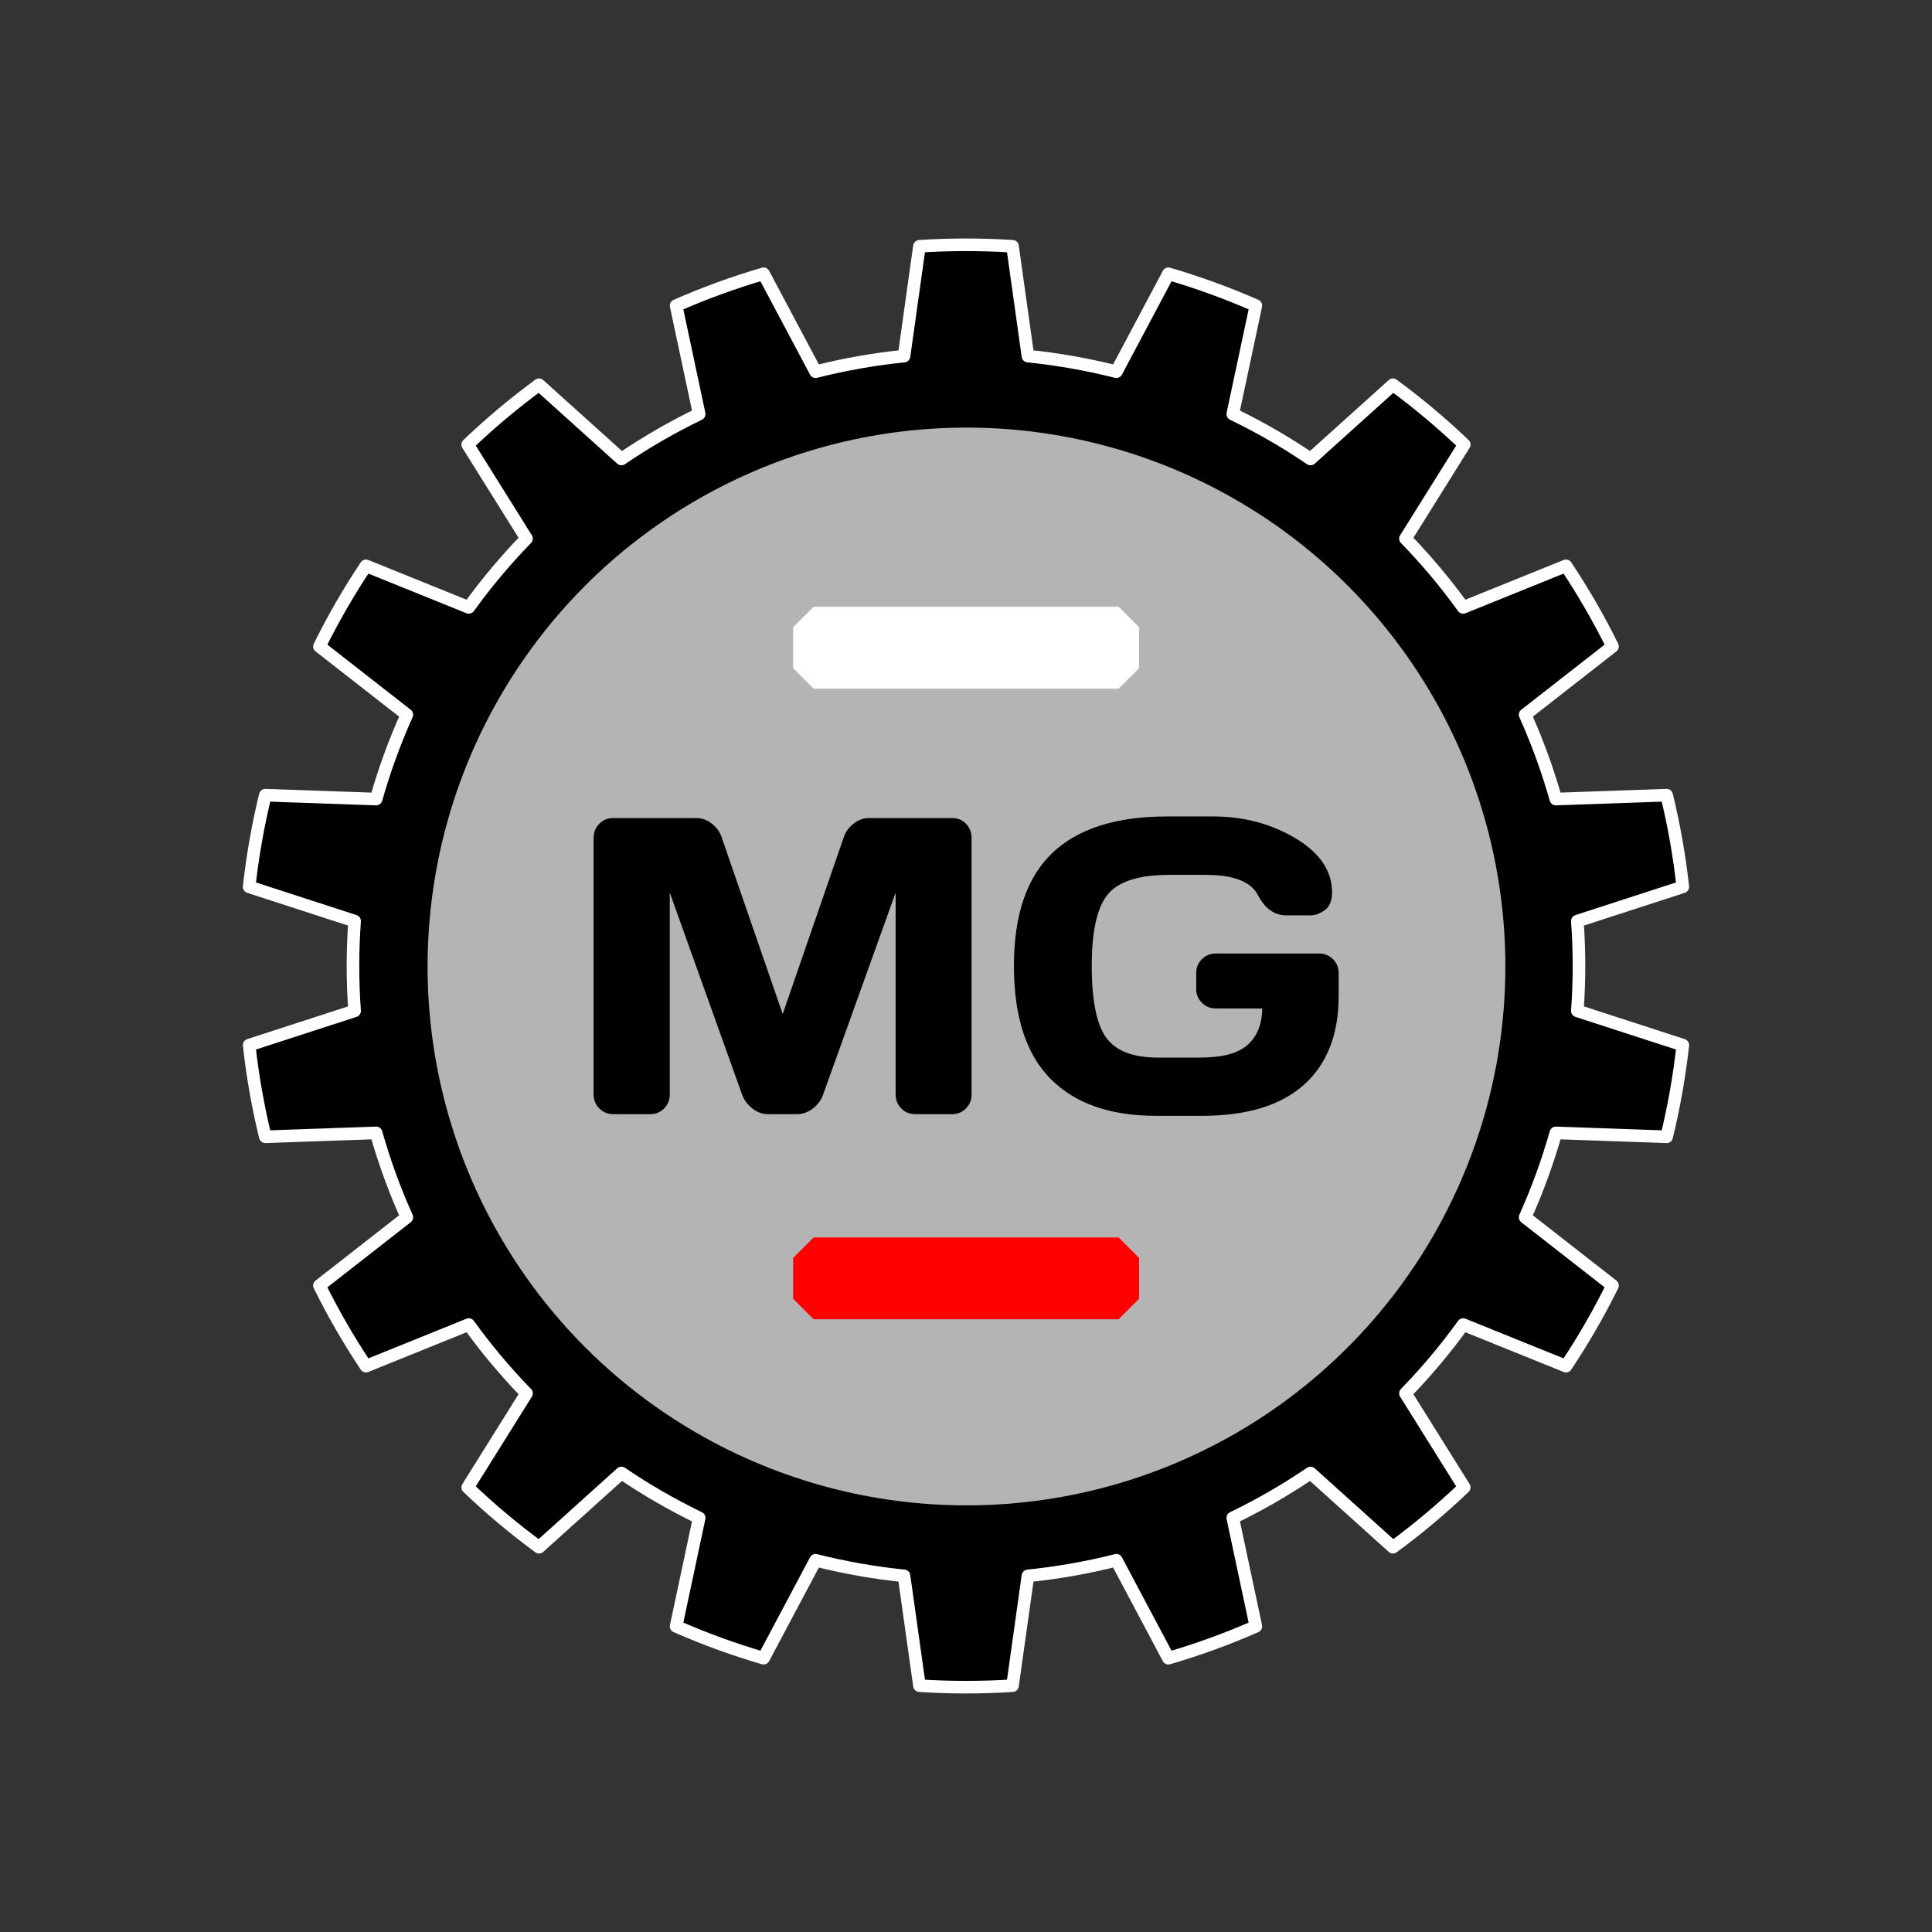 <?xml version="1.0" encoding="UTF-8" standalone="no"?>
<!DOCTYPE svg PUBLIC "-//W3C//DTD SVG 1.1//EN" "http://www.w3.org/Graphics/SVG/1.1/DTD/svg11.dtd">
<svg width="100%" height="100%" viewBox="0 0 1024 1024" version="1.1" xmlns="http://www.w3.org/2000/svg" xmlns:xlink="http://www.w3.org/1999/xlink" xml:space="preserve" xmlns:serif="http://www.serif.com/" style="fill-rule:evenodd;clip-rule:evenodd;stroke-linecap:round;stroke-linejoin:round;stroke-miterlimit:1.5;">
    <rect x="0" y="0" width="1024" height="1024" fill="#333333" stroke="none"/>
    <g id="grande" transform="matrix(0.894,0,0,0.894,54.34,54.34)">
        <g transform="matrix(1.282,0,0,1.282,46.918,44.351)">
            <g id="cog">
                <path d="M384.233,31.892L391.359,82.675C405.148,84.076 418.816,86.486 432.252,89.886L456.317,44.602C470.103,48.633 483.614,53.551 496.766,59.324L486.093,109.482C498.572,115.515 510.591,122.454 522.055,130.245L560.156,95.923C571.732,104.426 582.746,113.668 593.131,123.591L565.946,167.074C575.609,177.011 584.53,187.642 592.638,198.884L640.18,179.663C648.15,191.613 655.339,204.065 661.703,216.941L621.286,248.504C626.967,261.146 631.714,274.188 635.488,287.524L686.737,285.723C690.139,299.678 692.636,313.838 694.212,328.114L645.438,343.95C646.453,357.773 646.453,371.652 645.438,385.475L694.212,401.311C692.636,415.587 690.139,429.747 686.737,443.702L635.488,441.901C631.714,455.237 626.967,468.279 621.286,480.921L661.703,512.484C655.339,525.36 648.15,537.812 640.18,549.762L592.638,530.541C584.53,541.783 575.609,552.414 565.946,562.351L593.131,605.833C582.746,615.757 571.732,624.999 560.156,633.502L522.055,599.18C510.591,606.971 498.572,613.91 486.093,619.942L496.766,670.1C483.614,675.874 470.103,680.791 456.317,684.823L432.252,639.539C418.816,642.939 405.148,645.349 391.359,646.75L384.233,697.533C369.899,698.46 355.521,698.46 341.188,697.533L334.062,646.75C320.273,645.349 306.605,642.939 293.169,639.539L269.104,684.823C255.318,680.791 241.806,675.874 228.654,670.1L239.327,619.942C226.849,613.91 214.83,606.971 203.366,599.18L165.265,633.502C153.689,624.999 142.674,615.757 132.29,605.833L159.474,562.351C149.812,552.414 140.891,541.783 132.783,530.541L85.24,549.762C77.271,537.812 70.082,525.36 63.718,512.484L104.135,480.921C98.453,468.279 93.706,455.237 89.933,441.901L38.683,443.702C35.282,429.747 32.785,415.587 31.209,401.311L79.983,385.475C78.968,371.652 78.968,357.773 79.983,343.95L31.209,328.114C32.785,313.838 35.282,299.678 38.683,285.723L89.933,287.524C93.706,274.188 98.453,261.146 104.135,248.504L63.718,216.941C70.082,204.065 77.271,191.613 85.24,179.663L132.783,198.884C140.891,187.642 149.812,177.011 159.474,167.074L132.29,123.591C142.674,113.668 153.689,104.426 165.265,95.923L203.366,130.245C214.83,122.454 226.849,115.515 239.327,109.482L228.654,59.324C241.806,53.551 255.318,48.633 269.104,44.602L293.169,89.886C306.605,86.486 320.273,84.076 334.062,82.675L341.188,31.892C355.521,30.965 369.899,30.965 384.233,31.892ZM362.71,130.304C233.337,130.304 128.302,235.339 128.302,364.712C128.302,494.086 233.337,599.121 362.71,599.121C492.084,599.121 597.119,494.086 597.119,364.712C597.119,235.339 492.084,130.304 362.71,130.304Z" style="stroke:white;stroke-width:5.82px;"/>
            </g>
        </g>
        <g transform="matrix(0.624,0,0,0.624,192.719,192.719)">
            <circle cx="512" cy="512" r="512" style="fill:rgb(180,180,180);"/>
        </g>
        <g transform="matrix(1,0,0,1,9.168,6.488)">
            <path d="M281.969,581.52L281.969,429.627C281.969,426.282 283.07,423.466 285.273,421.182C287.477,418.897 290.169,417.755 293.352,417.755L343.167,417.755C346.349,417.755 349.368,418.897 352.224,421.182C355.08,423.466 356.997,426.2 357.977,429.382L394.083,533.908L430.19,429.382C431.169,426.2 433.087,423.466 435.943,421.182C438.799,418.897 441.818,417.755 445,417.755L494.815,417.755C497.997,417.755 500.67,418.897 502.832,421.182C504.994,423.466 506.076,426.282 506.076,429.627L506.076,581.52C506.076,584.866 504.954,587.66 502.71,589.904C500.466,592.148 497.753,593.27 494.57,593.27L472.539,593.27C469.357,593.27 466.644,592.148 464.4,589.904C462.156,587.66 461.034,584.866 461.034,581.52L461.034,461.94L417.828,582.255C416.686,585.274 414.687,587.864 411.831,590.027C408.975,592.189 405.956,593.27 402.773,593.27L385.271,593.27C382.089,593.27 379.09,592.189 376.275,590.027C373.46,587.864 371.44,585.274 370.216,582.255L327.133,461.94L327.133,581.52C327.133,584.866 326.011,587.66 323.767,589.904C321.523,592.148 318.81,593.27 315.628,593.27L293.596,593.27C290.414,593.27 287.681,592.148 285.396,589.904C283.111,587.66 281.969,584.866 281.969,581.52Z" style="fill-rule:nonzero;"/>
            <path d="M615.253,594.249C588.162,594.249 567.375,586.946 552.892,572.341C538.408,557.735 531.167,535.397 531.167,505.329C531.167,475.26 538.735,452.984 553.871,438.501C569.007,424.017 591.712,416.775 621.984,416.775L649.279,416.775C667.312,416.775 683.57,421.08 698.053,429.688C712.537,438.297 719.779,449.047 719.779,461.94C719.779,466.754 718.351,470.201 715.495,472.282C712.639,474.363 709.865,475.403 707.172,475.403L692.607,475.403C685.589,475.403 680,471.405 675.839,463.408C671.677,455.412 661.396,451.413 644.995,451.413L623.208,451.413C605.339,451.413 593.221,455.249 586.857,462.919C580.492,470.589 577.31,484.705 577.31,505.268C577.31,525.83 580.166,540.048 585.878,547.923C591.589,555.797 601.789,559.734 616.477,559.734L641.568,559.734C654.705,559.734 664.089,557.225 669.719,552.206C675.349,547.188 678.246,539.987 678.409,530.604L650.747,530.604C647.565,530.604 644.852,529.482 642.608,527.238C640.364,524.994 639.242,522.281 639.242,519.098L639.242,509.551C639.242,506.369 640.364,503.656 642.608,501.412C644.852,499.168 647.565,498.046 650.747,498.046L712.19,498.046C715.372,498.046 718.086,499.168 720.329,501.412C722.573,503.656 723.695,506.369 723.695,509.551L723.695,523.137C723.695,545.985 716.841,563.548 703.133,575.829C689.424,588.109 669.311,594.249 642.792,594.249L615.253,594.249Z" style="fill-rule:nonzero;"/>
        </g>
        <g transform="matrix(1,0,0,1,-214.269,534.657)">
            <path d="M828.83,150.33L816.707,138.207L635.83,138.207L623.707,150.33L623.707,174.575L635.83,186.698L816.707,186.698L828.83,174.575L828.83,150.33Z" style="fill:rgb(255,0,0);"/>
        </g>
        <g transform="matrix(1,0,0,1,-214.269,160.77)">
            <path d="M828.83,150.33L816.707,138.207L635.83,138.207L623.707,150.33L623.707,174.575L635.83,186.698L816.707,186.698L828.83,174.575L828.83,150.33Z" style="fill:white;"/>
        </g>
    </g>
</svg>
